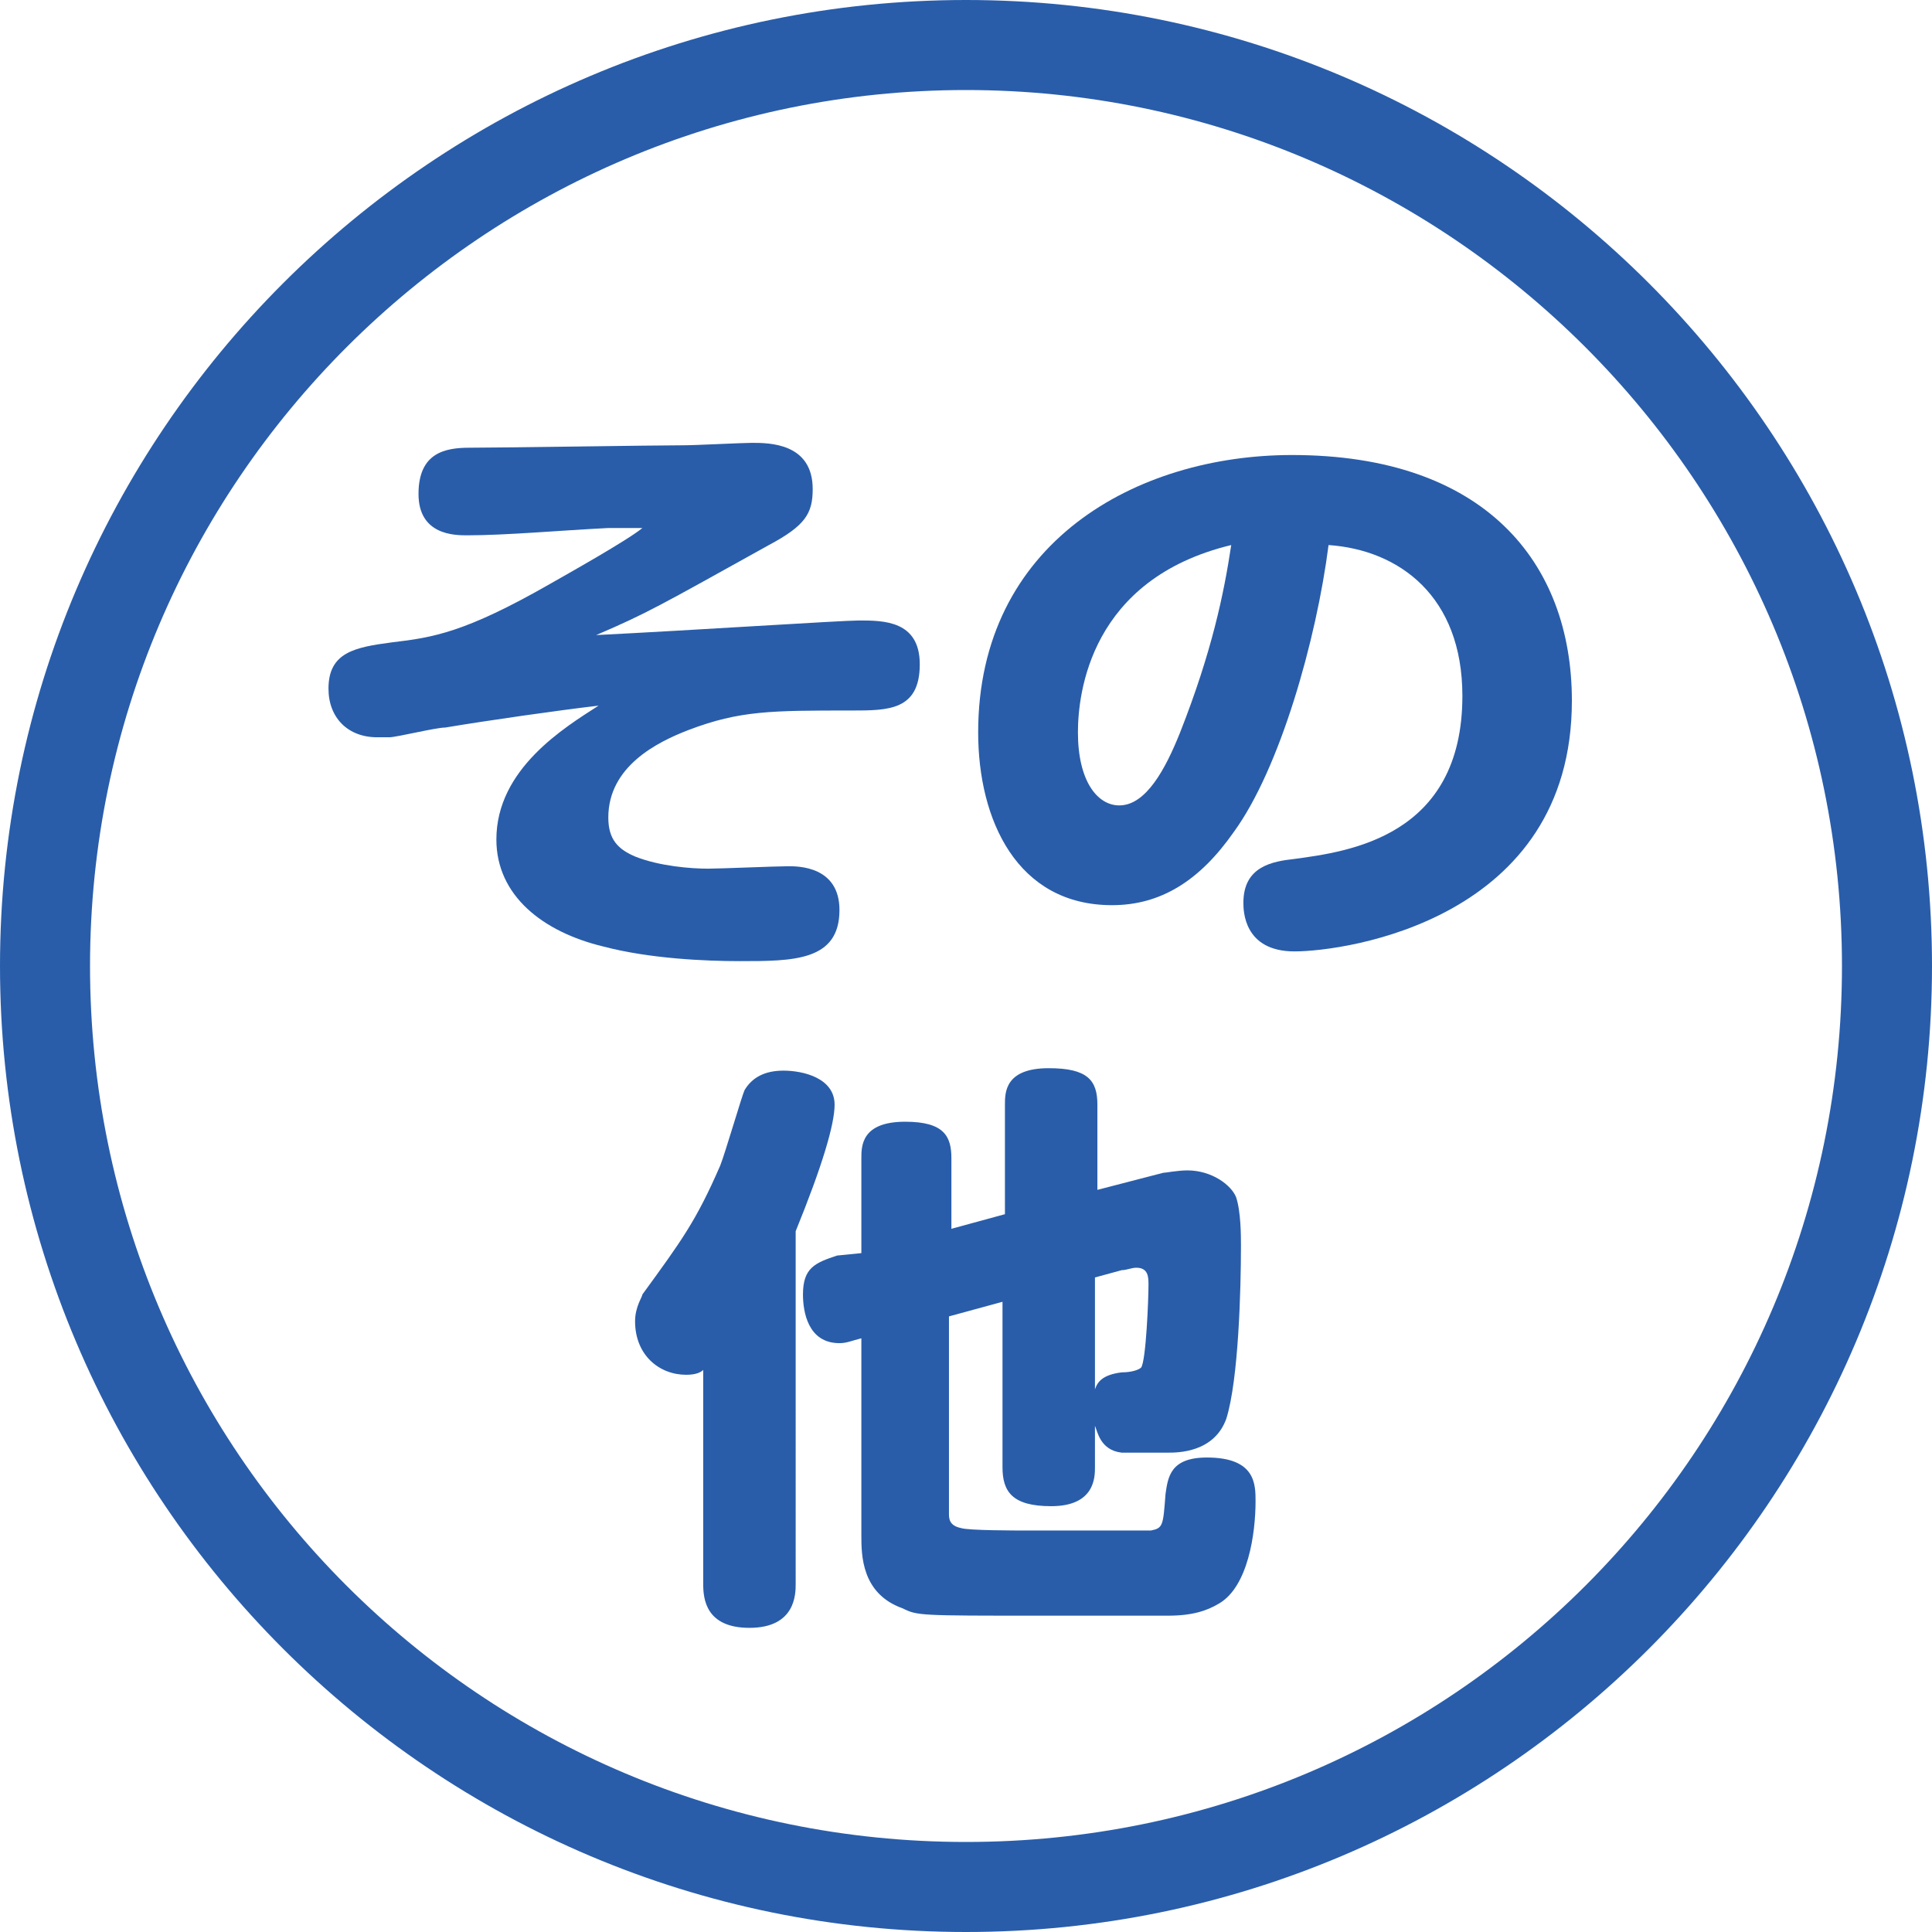 <?xml version="1.0" encoding="utf-8"?>
<!-- Generator: Adobe Illustrator 24.1.2, SVG Export Plug-In . SVG Version: 6.00 Build 0)  -->
<svg version="1.1" id="レイヤー_1" xmlns="http://www.w3.org/2000/svg" xmlns:xlink="http://www.w3.org/1999/xlink" x="0px"
	 y="0px" viewBox="0 0 79.4 79.4" style="enable-background:new 0 0 79.4 79.4;" xml:space="preserve">
<style type="text/css">
	.st0{fill:#295DAA;}
</style>
<g>
	<path class="st0" d="M39.7,79.4C17.8,79.4,0,61.6,0,39.7S17.8,0,39.7,0s39.7,17.8,39.7,39.7S61.6,79.4,39.7,79.4z M39.7,3.7
		c-19.8,0-36,16.1-36,36s16.1,36,36,36s36-16.1,36-36S59.5,3.7,39.7,3.7z"/>
	<g>
		<path class="st0" d="M35.3,25.5c1,0,2.5,0,2.5,1.8c0,1.9-1.3,1.9-2.8,1.9c-3.3,0-4.6,0-6.7,0.8C27,30.5,25,31.5,25,33.6
			c0,0.9,0.4,1.3,1.1,1.6c1,0.4,2.3,0.5,3,0.5c0.5,0,2.8-0.1,3.3-0.1c0.4,0,2.1,0,2.1,1.8c0,2.1-1.9,2.1-4.1,2.1
			c-1.4,0-3.7-0.1-5.6-0.6c-2.5-0.6-4.4-2.1-4.4-4.4c0-2.9,2.8-4.6,4.2-5.5c-1.7,0.2-4.5,0.6-6.3,0.9c-0.4,0-2,0.4-2.3,0.4
			c-0.2,0-0.4,0-0.5,0c-1.2,0-2-0.8-2-2c0-1.5,1.1-1.7,2.6-1.9c1.7-0.2,3-0.4,6.5-2.4c0.7-0.4,3.2-1.8,3.8-2.3c-0.3,0-0.7,0-1.4,0
			c-2,0.1-4.2,0.3-5.8,0.3c-0.5,0-2,0-2-1.7c0-1.7,1.1-1.9,2.1-1.9c1.4,0,7.6-0.1,8.8-0.1c0.5,0,2.4-0.1,2.8-0.1
			c0.7,0,2.5,0,2.5,1.9c0,1-0.3,1.5-1.8,2.3c-4.5,2.5-5,2.8-7.1,3.7C28.5,25.9,34.6,25.5,35.3,25.5z"/>
		<path class="st0" d="M50.7,34.2c-1.4,2-3,3-5,3c-3.9,0-5.5-3.5-5.5-7.1c0-7.8,6.5-11.4,12.9-11.4c7.9,0,11.5,4.4,11.5,10.1
			c0,9-9.3,10.3-11.4,10.3c-2.1,0-2.1-1.7-2.1-2c0-1.5,1.2-1.7,2.1-1.8c2.2-0.3,6.9-0.9,6.9-6.7c0-4.1-2.6-6-5.5-6.2
			C54.1,26.3,52.6,31.6,50.7,34.2z M44.3,30.1c0,2,0.8,3,1.7,3c1.1,0,1.9-1.5,2.5-3c1.3-3.3,1.8-5.7,2.1-7.7
			C44.8,23.8,44.3,28.5,44.3,30.1z"/>
		<path class="st0" d="M32.7,65.1c0,0.4,0,1.8-1.9,1.8c-1.8,0-1.9-1.2-1.9-1.8v-8.8c-0.1,0.1-0.3,0.2-0.7,0.2
			c-1.1,0-2.1-0.8-2.1-2.2c0-0.6,0.3-1,0.3-1.1c1.6-2.2,2.2-3,3.2-5.3c0.2-0.5,0.9-2.9,1-3.1c0.3-0.5,0.8-0.8,1.6-0.8
			c0.8,0,2.1,0.3,2.1,1.4c0,0.8-0.5,2.5-1.6,5.2V65.1z M35.4,51.5v-3.9c0-0.5,0-1.5,1.8-1.5c1.6,0,1.9,0.6,1.9,1.5v2.9l2.2-0.6v-4.5
			c0-0.5,0-1.5,1.8-1.5c1.6,0,2,0.5,2,1.5v3.5l2.7-0.7c0.1,0,0.6-0.1,1-0.1c1,0,1.8,0.6,2,1.1c0.2,0.6,0.2,1.6,0.2,2
			c0,1.8-0.1,5.5-0.6,7.1c-0.5,1.4-2,1.4-2.4,1.4c-0.6,0-1.6,0-1.9,0c-0.9-0.1-1-0.9-1.1-1.1v1.7c0,0.4,0,1.6-1.8,1.6
			c-1.6,0-2-0.6-2-1.6v-6.8l-2.2,0.6v8.1c0,0.2,0,0.5,0.5,0.6c0.3,0.1,2.2,0.1,2.8,0.1c0.7,0,4.7,0,5,0c0.5-0.1,0.5-0.2,0.6-1.5
			c0.1-0.7,0.2-1.5,1.7-1.5c2,0,2,1.1,2,1.8c0,1.3-0.3,3.5-1.5,4.2c-0.5,0.3-1.1,0.5-2.1,0.5c-0.7,0-5,0-5.3,0c-4.9,0-5,0-5.6-0.3
			c-1.7-0.6-1.7-2.2-1.7-3v-8.1c-0.4,0.1-0.6,0.2-0.9,0.2c-1.3,0-1.5-1.3-1.5-2c0-1.1,0.5-1.3,1.4-1.6L35.4,51.5z M45,52.5v4.6
			c0.1-0.3,0.3-0.6,1.1-0.7c0.4,0,0.7-0.1,0.8-0.2c0.2-0.3,0.3-2.8,0.3-3.4c0-0.3,0-0.7-0.5-0.7c-0.2,0-0.4,0.1-0.6,0.1L45,52.5z"/>
	</g>
</g>
</svg>
